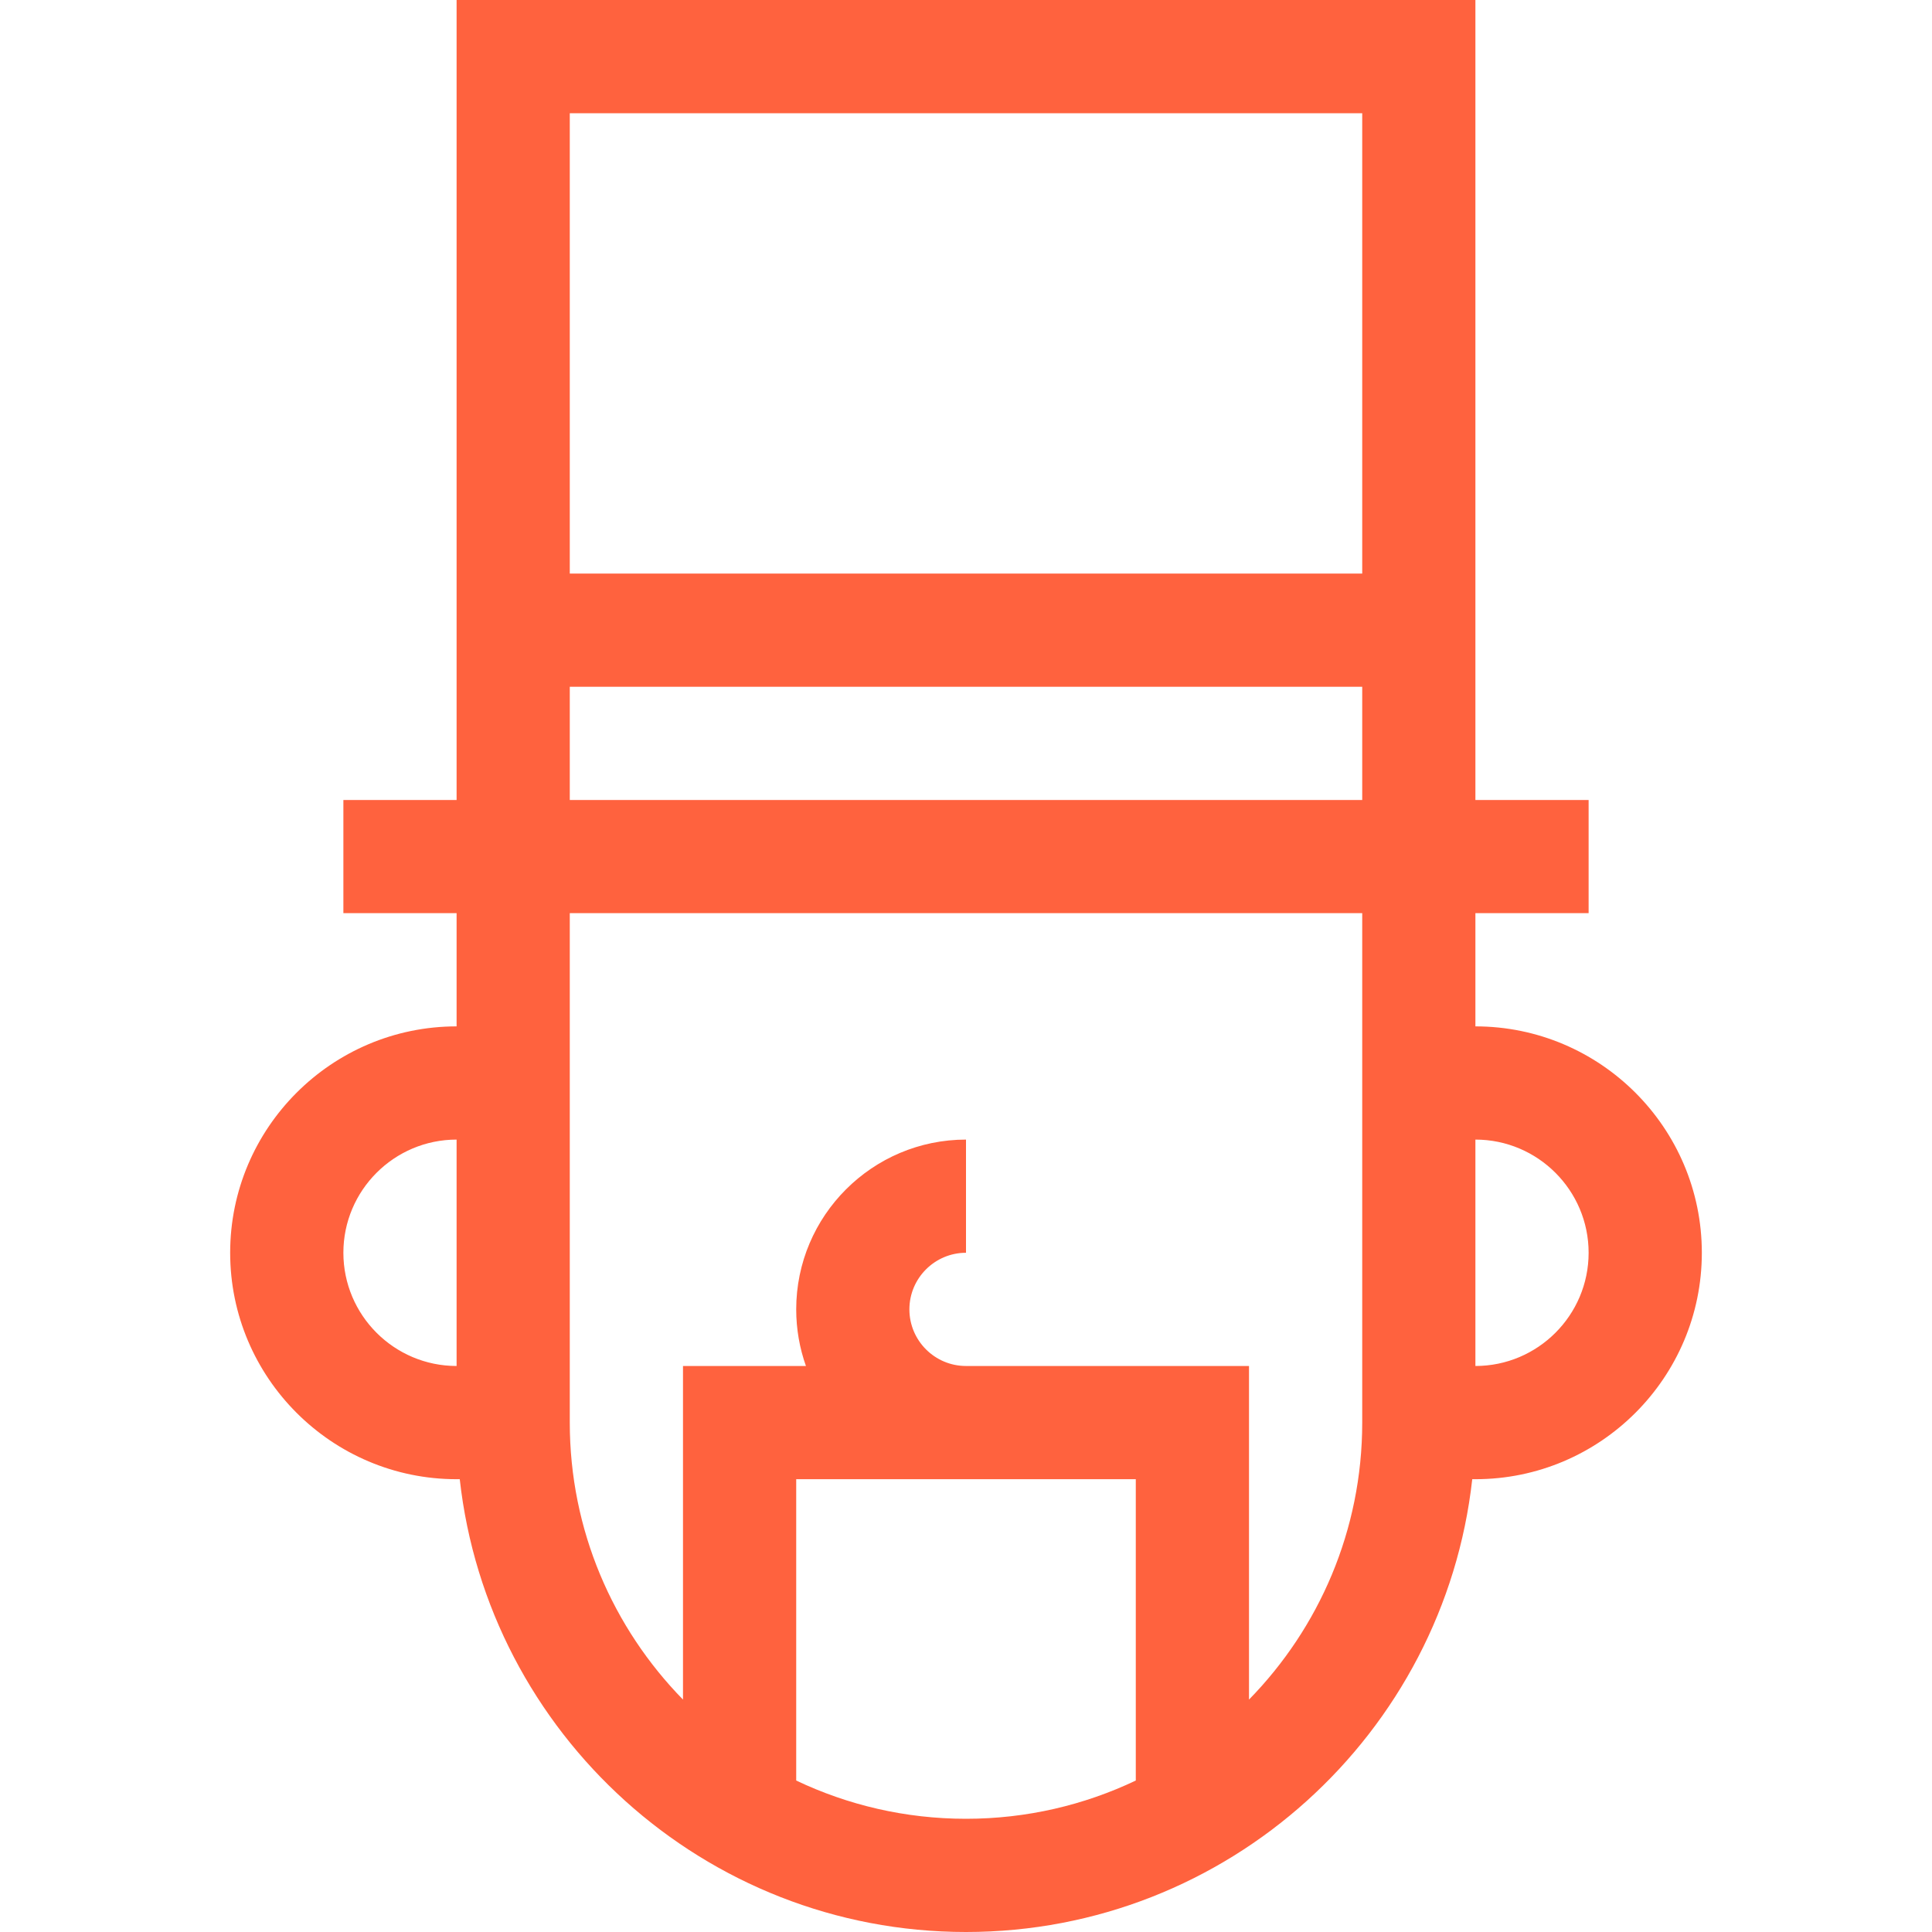 <svg xmlns="http://www.w3.org/2000/svg" fill="none" viewBox="0 0 60 60" height="60" width="60">
<path fill="#FF623E" d="M7.148 38.906C7.148 42.783 10.302 45.938 14.18 45.938H14.278C15.155 53.837 21.871 60 30 60C38.129 60 44.845 53.837 45.722 45.938H45.82C49.698 45.938 52.852 42.783 52.852 38.906C52.852 35.029 49.698 31.875 45.82 31.875V28.359H49.336V24.844H45.82V0H14.18V24.844H10.664V28.359H14.18V31.875C10.302 31.875 7.148 35.029 7.148 38.906ZM10.664 38.906C10.664 36.968 12.241 35.391 14.18 35.391V42.422C12.241 42.422 10.664 40.845 10.664 38.906ZM24.727 55.296V45.938H35.273V55.296C33.674 56.057 31.886 56.484 30 56.484C28.114 56.484 26.326 56.057 24.727 55.296ZM49.336 38.906C49.336 40.845 47.759 42.422 45.82 42.422V35.391C47.759 35.391 49.336 36.968 49.336 38.906ZM42.305 3.516V17.812H17.695V3.516H42.305ZM17.695 21.328H42.305V24.844H17.695V21.328ZM42.305 28.359V44.18C42.305 47.525 40.962 50.561 38.789 52.782V42.422H30C29.031 42.422 28.242 41.633 28.242 40.664C28.242 39.695 29.031 38.906 30 38.906V35.391C27.092 35.391 24.727 37.756 24.727 40.664C24.727 41.28 24.834 41.872 25.029 42.422H21.211V52.782C19.038 50.561 17.695 47.525 17.695 44.18V28.359H42.305Z"></path>
</svg>
